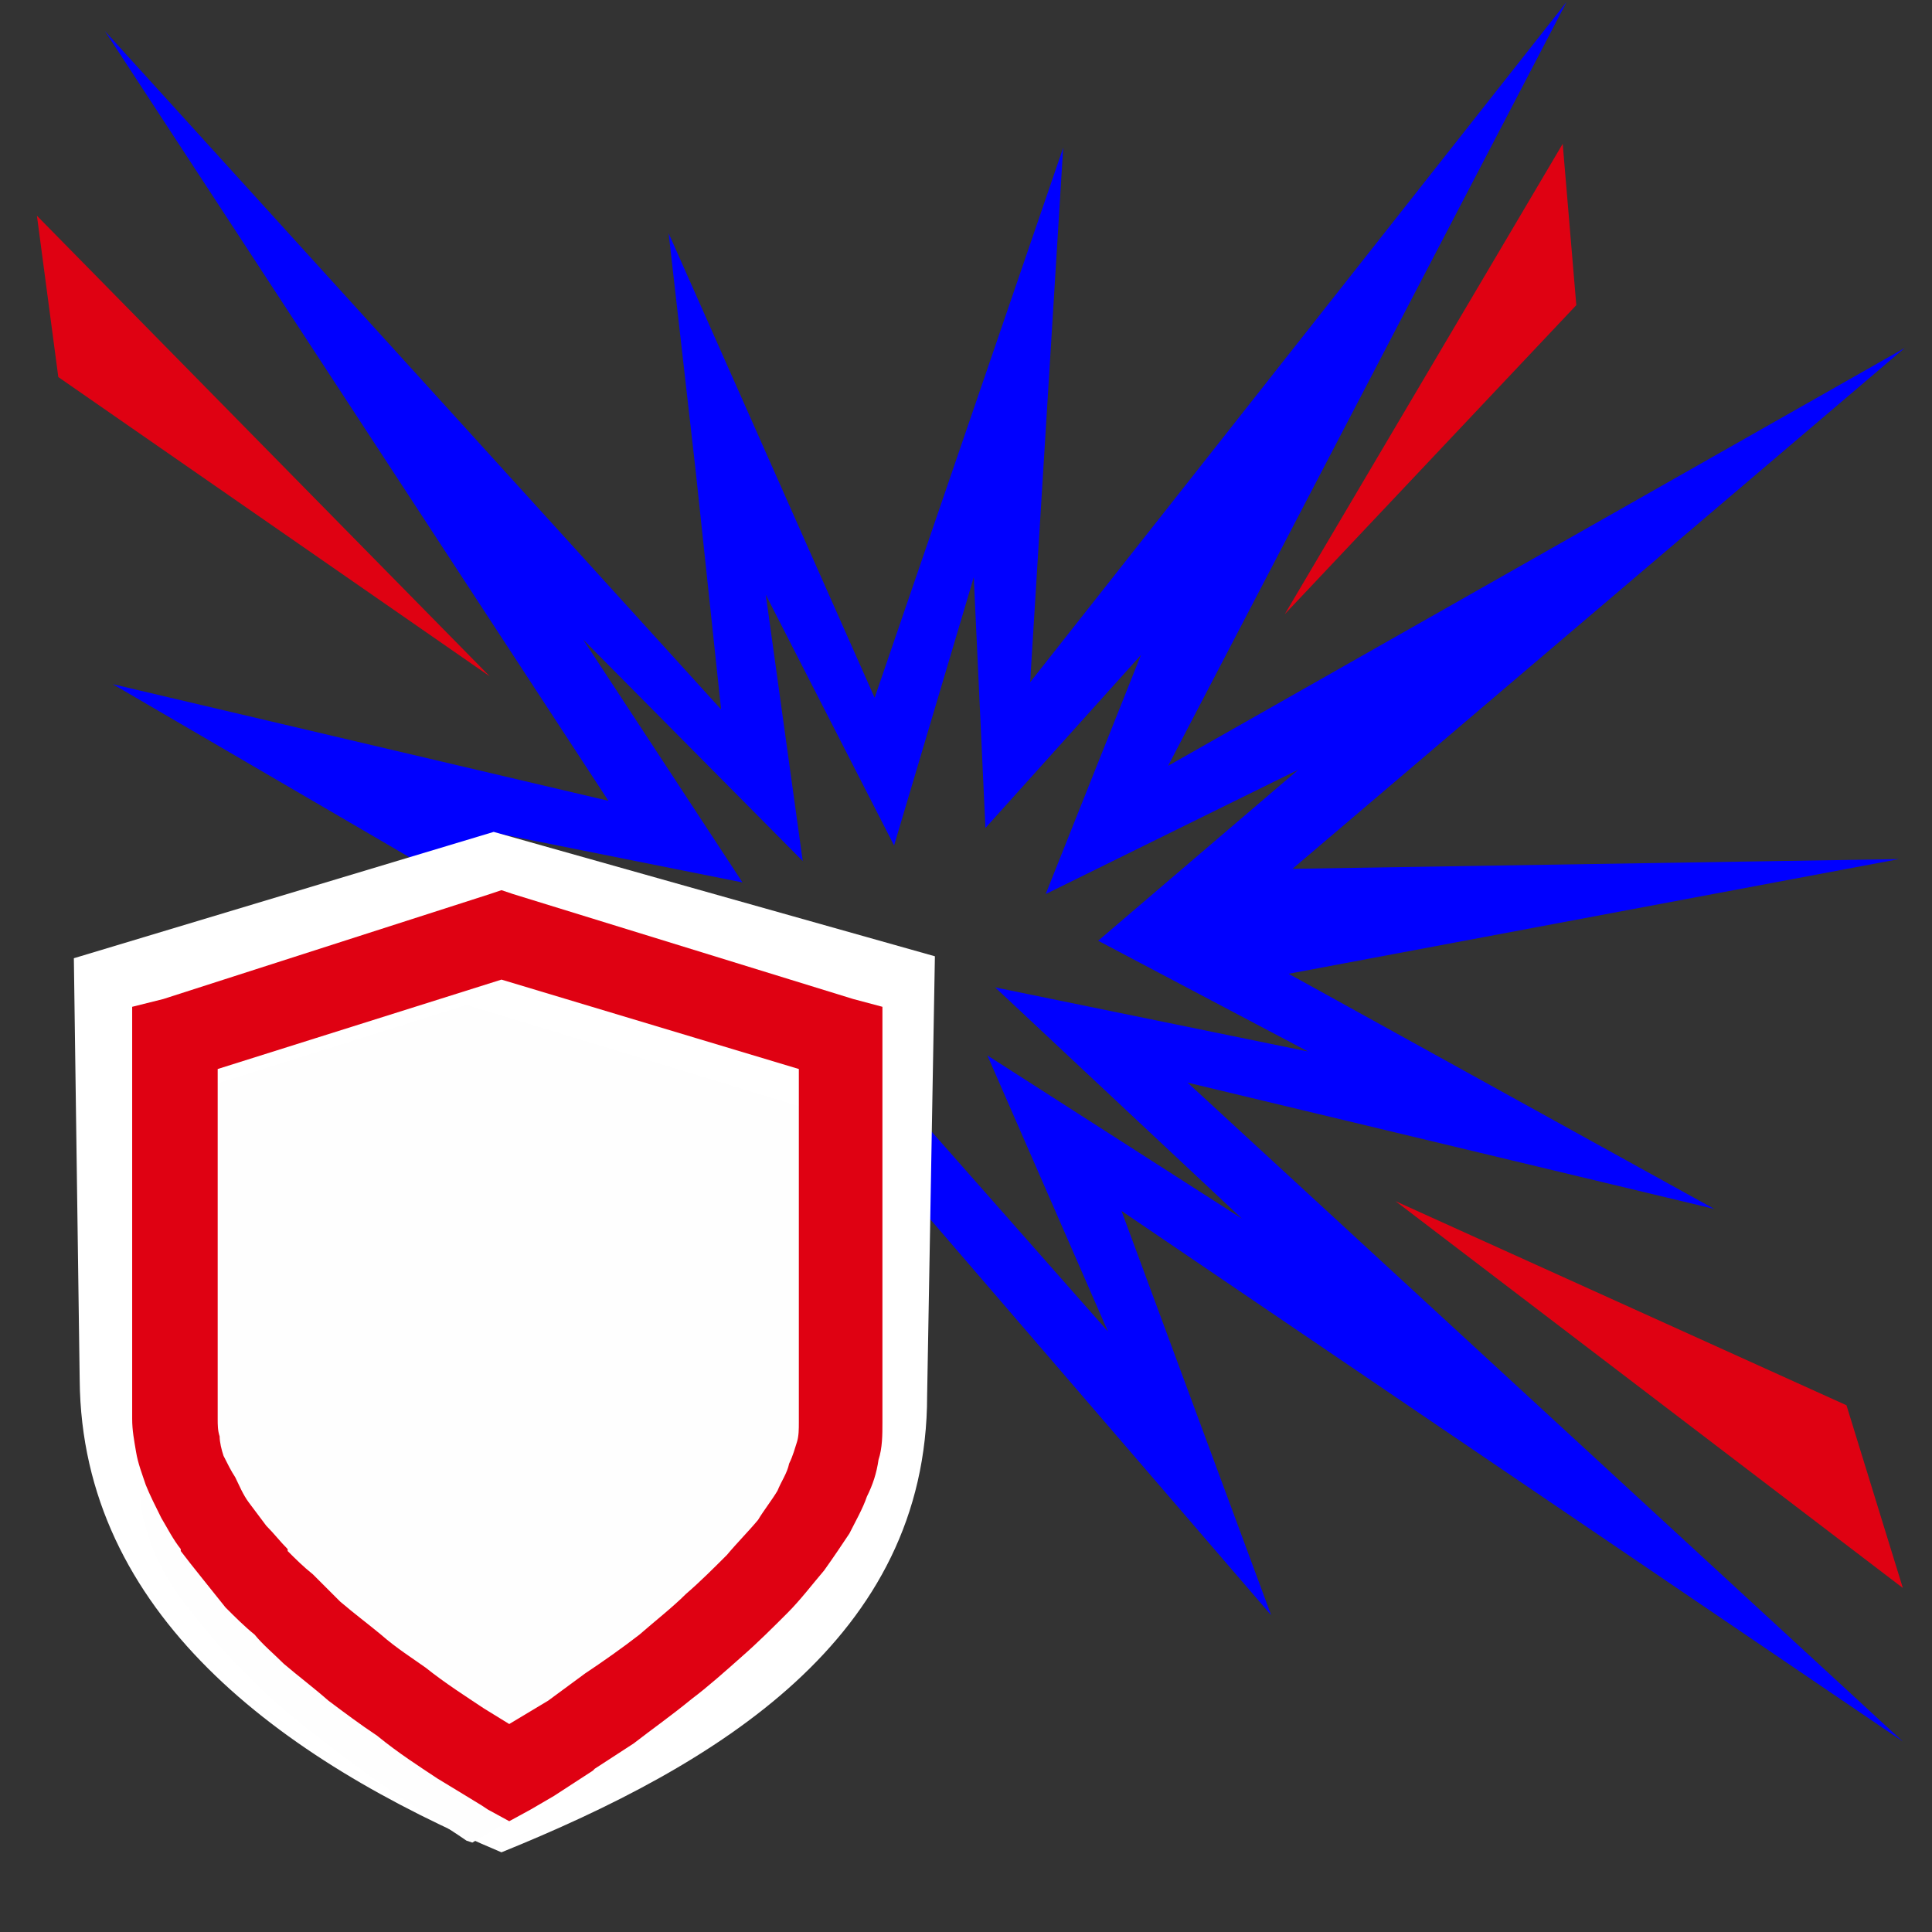 <?xml version="1.0" encoding="UTF-8"?>
<!DOCTYPE svg PUBLIC "-//W3C//DTD SVG 1.1//EN" "http://www.w3.org/Graphics/SVG/1.1/DTD/svg11.dtd">
<!-- Creator: CorelDRAW X6 -->
<svg xmlns="http://www.w3.org/2000/svg" xml:space="preserve" width="5cm" height="5cm" version="1.1" style="shape-rendering:geometricPrecision; text-rendering:geometricPrecision; image-rendering:optimizeQuality; fill-rule:evenodd; clip-rule:evenodd"
viewBox="0 0 994 994"
 xmlns:xlink="http://www.w3.org/1999/xlink">
 <rect x="0" y="0" width="994" height="994" fill="#333333" stroke="none"/>
 <defs>
  <style type="text/css">
   <![CDATA[
    .fil0 {fill:none}
    .fil4 {fill:#FEFEFE}
    .fil1 {fill:#DF0112}
    .fil3 {fill:white}
    .fil2 {fill:blue;fill-rule:nonzero}
    .fil5 {fill:#DF0112;fill-rule:nonzero}
   ]]>
  </style>
 </defs>
 <g id="Слой_x0020_1">
  <rect class="fil0" width="994" height="994"/>
  <polygon class="fil1" points="252,348 30,194 19,111 "/>
  <polygon class="fil1" points="718,618 950,723 979,817 "/>
  <polygon class="fil1" points="661,316 811,157 804,74 "/>
  <path class="fil2" d="M313 412l-259 -396 317 349 -13 -122 -14 -123 51 115 55 124 97 -283 -17 275 276 -350 -205 393 379 -215 -315 268 312 -5 -314 59 219 121 -271 -65 368 339 -402 -273 77 208 -192 -223 -15 178 -12 -253c-403,457 -320,28 -149,-48l-228 -133 255 60zm-67 21l119 49 -133 227 203 -177 135 153 -62 -142 131 84 -127 -119 161 33 -108 -57 103 -88 -130 64 49 -123 -80 89 -6 -129 -41 138 -66 -129 19 137 -113 -114 82 125 -125 -25 -11 4z"/>
  <path class="fil3" d="M477 718c0,125 -108,190 -219,235 -114,-48 -216,-123 -217,-243l-3 -217 216 -65 227 64 -4 226z"/>
  <path class="fil4" d="M414 768l0 -198 -174 -53 -168 53 0 196c0,9 2,18 5,26 3,10 9,20 15,29 7,9 14,18 22,27 9,10 18,19 28,28 15,13 31,25 46,36 22,16 42,28 52,35l3 1 12 -7 20 -12 20 -14c17,-12 37,-27 54,-43 15,-13 28,-27 39,-41 9,-11 15,-22 20,-33 4,-10 6,-20 6,-30z"/>
  <path class="fil5" d="M411 732l0 -182 -153 -46 -146 46 0 180c0,3 0,6 1,9l0 0c0,3 1,7 2,10l0 0c2,4 4,8 6,11 2,4 4,9 7,13l0 0c3,4 6,8 9,12 4,4 7,8 11,12l0 1c4,4 8,8 13,12 5,5 10,10 14,14l0 0c7,6 15,12 21,17l0 0c8,7 16,12 23,17 10,8 21,15 30,21l0 0 13 8 0 0 0 0 20 -12 19 -14c9,-6 19,-13 28,-20l0 0c8,-7 17,-14 24,-21 7,-6 14,-13 21,-20 5,-6 11,-12 16,-18l0 0c3,-5 7,-10 10,-15 2,-5 5,-9 6,-14 2,-4 3,-8 4,-11l0 0c1,-3 1,-7 1,-10zm43 -198l0 198c0,6 0,13 -2,19l0 0c-1,7 -3,13 -6,19 -2,6 -6,13 -9,19 -4,6 -8,12 -13,19l0 0c-6,7 -12,15 -19,22l0 0c-7,7 -15,15 -23,22 -9,8 -18,16 -26,22l0 0c-11,9 -21,16 -30,23l0 0 -20 13 -1 1 -20 13 0 0 -12 7 -11 6 -11 -6 -3 -2 0 0c-5,-3 -13,-8 -23,-14l0 0c-9,-6 -20,-13 -31,-22 -9,-6 -17,-12 -25,-18l0 0c-8,-7 -16,-13 -23,-19l0 0c-5,-5 -11,-10 -15,-15 -5,-4 -10,-9 -15,-14 -4,-5 -8,-10 -12,-15 -4,-5 -8,-10 -11,-14l0 -1c-4,-5 -7,-11 -10,-16 -3,-6 -6,-12 -8,-17l0 0c-2,-6 -4,-11 -5,-17 -1,-6 -2,-11 -2,-17l0 -196 0 -16 16 -4 168 -54 6 -2 6 2 175 54 15 4 0 16z"/>
 </g>
</svg>

